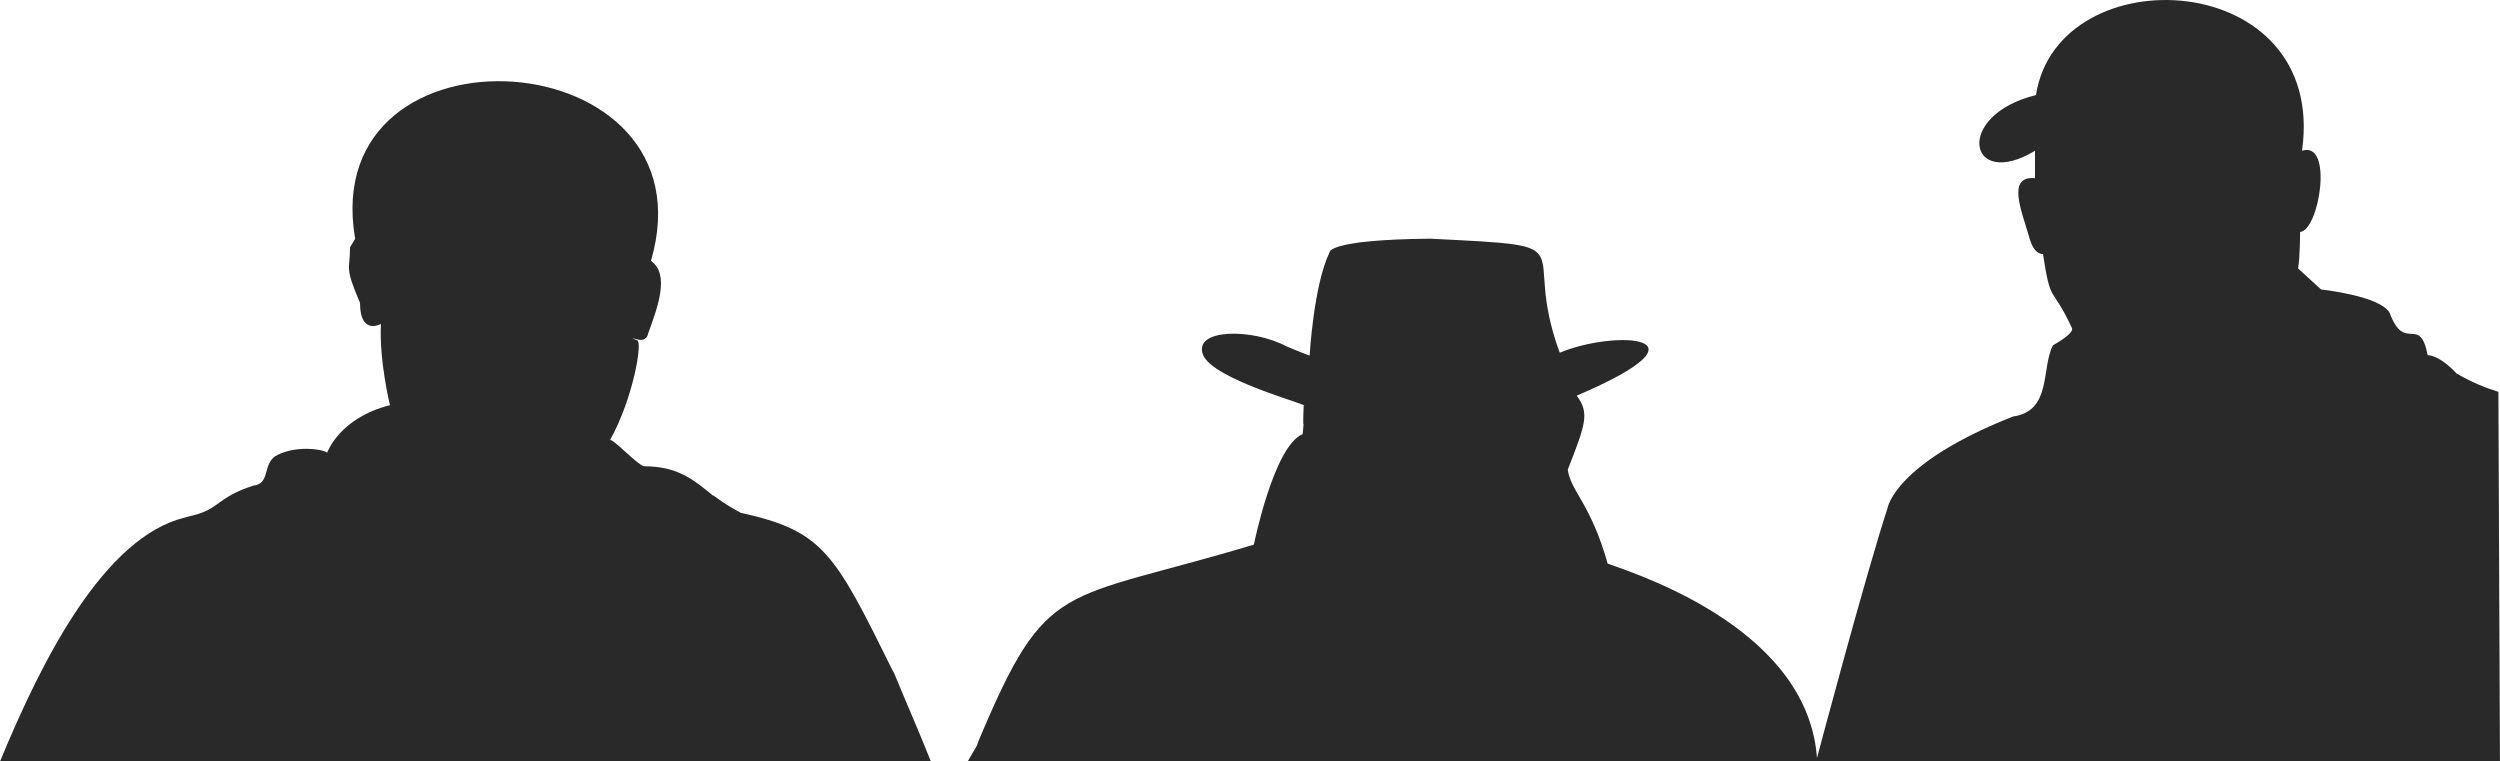 <?xml version="1.0" encoding="UTF-8"?>
<svg id="Layer_2" data-name="Layer 2" xmlns="http://www.w3.org/2000/svg" viewBox="0 0 1227.75 373.95">
  <defs>
    <style>
      .cls-1 {
        fill: #292929;
        stroke-width: 0px;
      }
    </style>
  </defs>
  <g id="Calque_1" data-name="Calque 1">
    <g>
      <path class="cls-1" d="M1192.23,174.42c-3.92-20.17-11.26-.89-18.6-20.62-4.41-8.52-33.77-11.65-33.77-11.65l-11.26-10.31c.98-5.83.97-17.93.97-17.93,9.3-.45,16.62-44.84.96-39.9,12.69-90.12-119.93-96.35-130.67-27.3-40.61,9.88-33.26,47.09-.48,27.35v13.45c-14.19-1.34-6.35,16.59-2.92,28.7,2.45,9.41,6.85,8.52,6.85,8.52,3.92,25.56,3.92,14.35,14.2,36.31,1.47,2.69-9.29,8.52-9.29,8.52-5.87,11.21-.48,32.28-19.56,34.98-58.23,22.89-61.64,44.86-61.64,44.86-10.75,32.73-34.7,122.86-34.7,122.86-4.43-61.42-82.24-88.3-102.8-95.46-8.33-29.59-18.12-35.41-19.59-46.17,8.8-22.42,10.76-27.8,4.39-36.32,70.46-30.06,18.09-32.29-8.33-21.07-20.08-54.69,16.13-52.01-63.64-56.02-50.89.47-49.42,6.74-49.42,6.74-7.82,16.14-9.77,50.67-9.77,50.67-.49,0-11.26-4.48-11.26-4.48-16.64-8.96-46-8.95-41.1,4.05,4.9,12.55,54.33,25.09,49.43,25.09-.49,12.55,0,8.52,0,8.52l-.49,5.38c-14.19,5.83-23.96,54.26-23.96,54.26-95.41,28.73-101.29,15.73-135.03,95.99l-.98,2.69c-1.5,2.67-3.05,5.31-4.55,7.84h752.51l-.76-181.54c-6.27-1.95-12.99-4.6-20.56-9.03-8.81-9.41-14.19-8.96-14.19-8.96Z"/>
      <path class="cls-1" d="M457.18,373.95c-6.86-17.04-12.44-29.63-18.02-43.24l-.98-1.79c-28.4-57.38-33.79-68.14-74.41-77.09-10.77-5.82-12.73-8.51-13.7-8.51-9.79-8.07-17.62-14.34-33.77-14.34-2.94-.45-14.2-12.55-16.64-13,11.25-20.18,16.13-48.43,13.2-48.88,0,0-4.89-1.79,0-.45,4.89,1.34,5.38-2.69,5.38-2.69,4.89-13.45,10.76-29.15,1.46-35.87,31.77-108.96-163.98-121.9-145.34-11.16v.45l-2.45,4.04c0,11.66-2.93,8.97,4.9,27.35,0,16.14,10.28,10.31,10.28,10.31-.97,17.93,4.42,39.9,4.42,39.9-24.96,6.29-30.82,23.33-30.82,23.33-3.43-2.24-15.66-3.13-23.98.9-8.32,3.59-3.42,14.35-12.23,15.25-18.1,5.83-16.63,11.66-30.33,14.81l-3.43.9c-39.21,9.67-69.47,68.23-90.71,119.79h457.18Z"/>
    </g>
  </g>
</svg>